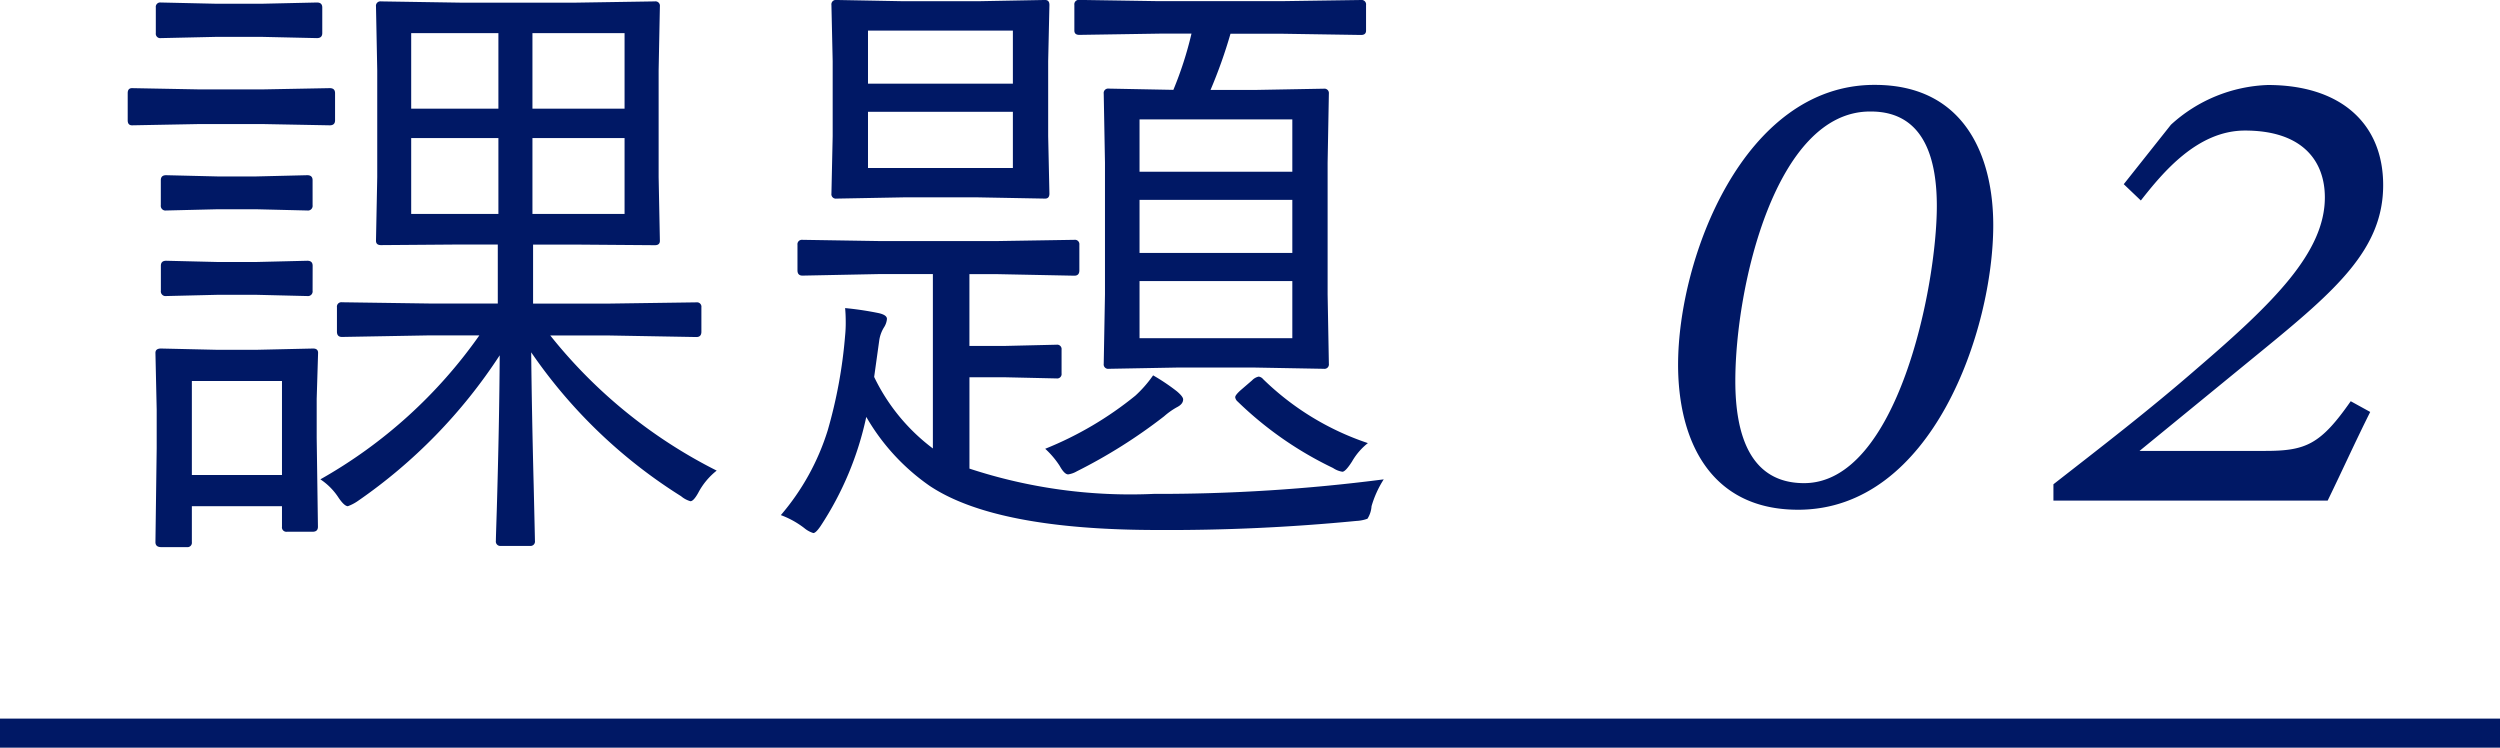 <svg xmlns="http://www.w3.org/2000/svg" width="86" height="25.72" viewBox="0 0 86 25.72">
  <g id="_課題_" data-name="【課題２】" transform="translate(-730 -2783.78)">
    <path id="パス_146437" data-name="パス 146437" d="M-18.346-1.031a2.386,2.386,0,0,0-.634.763q-.161.29-.269.29A.858.858,0,0,1-19.57-.15,17.543,17.543,0,0,1-24.727-5.1q.021,2.052.086,4.587.043,1.837.043,1.9a.152.152,0,0,1-.172.172h-1a.152.152,0,0,1-.172-.172q0-.086.032-1.085.086-2.954.1-5.3A18.063,18.063,0,0,1-30.7.021a1.506,1.506,0,0,1-.333.172q-.118,0-.312-.279a2.178,2.178,0,0,0-.634-.645A16.729,16.729,0,0,0-26.51-5.683h-1.708l-3.019.054q-.172,0-.172-.183v-.838a.152.152,0,0,1,.172-.172l3.019.043h2.342v-2.03h-1.289l-2.729.021q-.172,0-.172-.15l.043-2.191V-14.8l-.043-2.2a.152.152,0,0,1,.172-.172l2.729.043h3.975l2.718-.043A.152.152,0,0,1-20.3-17l-.043,2.2v3.674l.043,2.191q0,.15-.172.15l-2.718-.021h-1.472v2.03h2.578l3.04-.043a.152.152,0,0,1,.172.172v.838q0,.183-.172.183l-3.04-.054h-1.987A17.177,17.177,0,0,0-18.346-1.031Zm-3.169-8.83v-2.61h-3.169v2.61Zm0-3.62v-2.6h-3.169v2.6Zm-4.34,3.62v-2.61h-3v2.61Zm0-3.62v-2.6h-3v2.6ZM-32.063.9q0,.172-.183.172h-.881A.152.152,0,0,1-33.3.9V.193h-3.1V1.429a.152.152,0,0,1-.172.172h-.881q-.2,0-.2-.172l.043-3.233V-3.126l-.043-1.955q0-.15.193-.15l1.88.043h1.45l1.9-.043q.172,0,.172.15L-32.106-3.5v1.343ZM-33.3-.881V-4.114h-3.1V-.881Zm1.826-12.2q0,.172-.183.172l-2.288-.043h-2.224l-2.288.043q-.15,0-.15-.172v-.935q0-.172.15-.172l2.288.043h2.224l2.288-.043q.183,0,.183.172Zm-.44-3q0,.172-.183.172l-1.912-.043h-1.536l-1.923.043a.152.152,0,0,1-.172-.172v-.881a.152.152,0,0,1,.172-.172l1.923.043h1.536l1.912-.043q.183,0,.183.172Zm-.333,5.919a.161.161,0,0,1-.183.183l-1.772-.043h-1.3l-1.783.043a.161.161,0,0,1-.183-.183v-.859q0-.172.183-.172l1.783.043h1.3l1.772-.043q.183,0,.183.172Zm0,2.943a.161.161,0,0,1-.183.183L-34.2-7.079h-1.3l-1.783.043a.161.161,0,0,1-.183-.183v-.859q0-.172.183-.172l1.783.043h1.3l1.772-.043q.183,0,.183.172ZM3.992-16.167q0,.15-.172.15L1.059-16.06H-.671a16.866,16.866,0,0,1-.687,1.934H.178l2.363-.043A.152.152,0,0,1,2.713-14L2.67-11.623V-7.09l.043,2.385a.152.152,0,0,1-.172.172L.178-4.576H-2.529l-2.331.043a.152.152,0,0,1-.172-.172l.043-2.385v-4.533L-5.032-14a.152.152,0,0,1,.172-.172l2.224.043a12.429,12.429,0,0,0,.623-1.934H-3.12l-2.75.043q-.172,0-.172-.15v-.881a.152.152,0,0,1,.172-.172l2.75.043H1.059L3.82-17.22a.152.152,0,0,1,.172.172ZM1.456-5.586V-7.552H-3.8v1.966Zm0-2.933v-1.826H-3.8v1.826Zm0-2.793v-1.8H-3.8v1.8ZM4.6-.73a3.521,3.521,0,0,0-.419.924.908.908,0,0,1-.14.43A1.284,1.284,0,0,1,3.659.7a66.821,66.821,0,0,1-6.821.312q-5.575,0-7.853-1.515A7.359,7.359,0,0,1-13.2-2.879,11,11,0,0,1-14.775.881q-.161.236-.247.236a.908.908,0,0,1-.312-.172A3.034,3.034,0,0,0-16.139.5a8.235,8.235,0,0,0,1.611-2.911,16.508,16.508,0,0,0,.6-3.266,4.26,4.26,0,0,0,.021-.462q0-.258-.021-.483a10.944,10.944,0,0,1,1.149.172q.29.064.29.2a.637.637,0,0,1-.107.3,1.171,1.171,0,0,0-.161.462l-.172,1.235a6.693,6.693,0,0,0,2.02,2.46v-6h-1.8l-2.686.054q-.172,0-.172-.183V-8.8A.152.152,0,0,1-15.4-8.97l2.686.043h3.985l2.686-.043A.152.152,0,0,1-5.87-8.8v.881q0,.183-.172.183l-2.686-.054h-.924v2.471H-8.48l1.826-.043a.152.152,0,0,1,.172.172v.816a.152.152,0,0,1-.172.172L-8.48-4.243H-9.651V-1.1a17.707,17.707,0,0,0,6.338.87A60.294,60.294,0,0,0,4.6-.73ZM-6.9-10.56q0,.172-.15.172l-2.31-.043h-2.557l-2.31.043a.152.152,0,0,1-.172-.172l.043-1.977v-2.578l-.043-1.934a.152.152,0,0,1,.172-.172l2.31.043h2.557l2.31-.043q.15,0,.15.172l-.043,1.934v2.578Zm-1.257-.881v-1.934h-4.984v1.934Zm0-2.9v-1.826h-4.984v1.826ZM-2.3-3.48q0,.161-.215.269a2.478,2.478,0,0,0-.44.312,18.132,18.132,0,0,1-3,1.891.837.837,0,0,1-.3.107q-.129,0-.29-.29a2.989,2.989,0,0,0-.5-.591,12.033,12.033,0,0,0,3.1-1.826,4.153,4.153,0,0,0,.612-.7,6.886,6.886,0,0,1,.816.548Q-2.3-3.577-2.3-3.48Zm6.359,1.5a2.179,2.179,0,0,0-.548.634q-.226.354-.333.354a.8.8,0,0,1-.322-.129A12.358,12.358,0,0,1-.423-3.405a.236.236,0,0,1-.086-.15q0-.075.193-.247l.387-.333A.435.435,0,0,1,.3-4.265a.236.236,0,0,1,.15.086A9.439,9.439,0,0,0,4.056-1.977ZM21.48-14.3c-4.5,0-6.754,5.961-6.754,9.625,0,2.57,1.08,4.99,4.129,4.99,4.621,0,6.713-6.193,6.713-9.789,0-2.352-.971-4.826-4.074-4.826Zm-.123.916c1.887,0,2.27,1.723,2.27,3.254C23.626-7.369,22.273-.6,19.06-.6c-1.887,0-2.365-1.723-2.365-3.514,0-3.24,1.381-9.27,4.635-9.27Zm8.7,2.5.588.561c.752-.957,1.941-2.406,3.582-2.406,2,0,2.748,1.066,2.748,2.3,0,1.887-1.764,3.623-4.375,5.865C30.919-3.1,29.265-1.832,27.638-.561V0h9.434c.506-1.039.93-1.982,1.463-3.049l-.67-.369c-1.039,1.49-1.545,1.709-2.939,1.709H30.6l4.156-3.4c2.611-2.133,4.225-3.541,4.225-5.742,0-2.133-1.477-3.445-3.965-3.445a5.2,5.2,0,0,0-3.336,1.367Z" transform="translate(773 2801)" fill="#001865"/>
    <path id="線_327" data-name="線 327" d="M86,.5H0v-1H86Z" transform="translate(730 2809)" fill="#001865"/>
  </g>
</svg>
